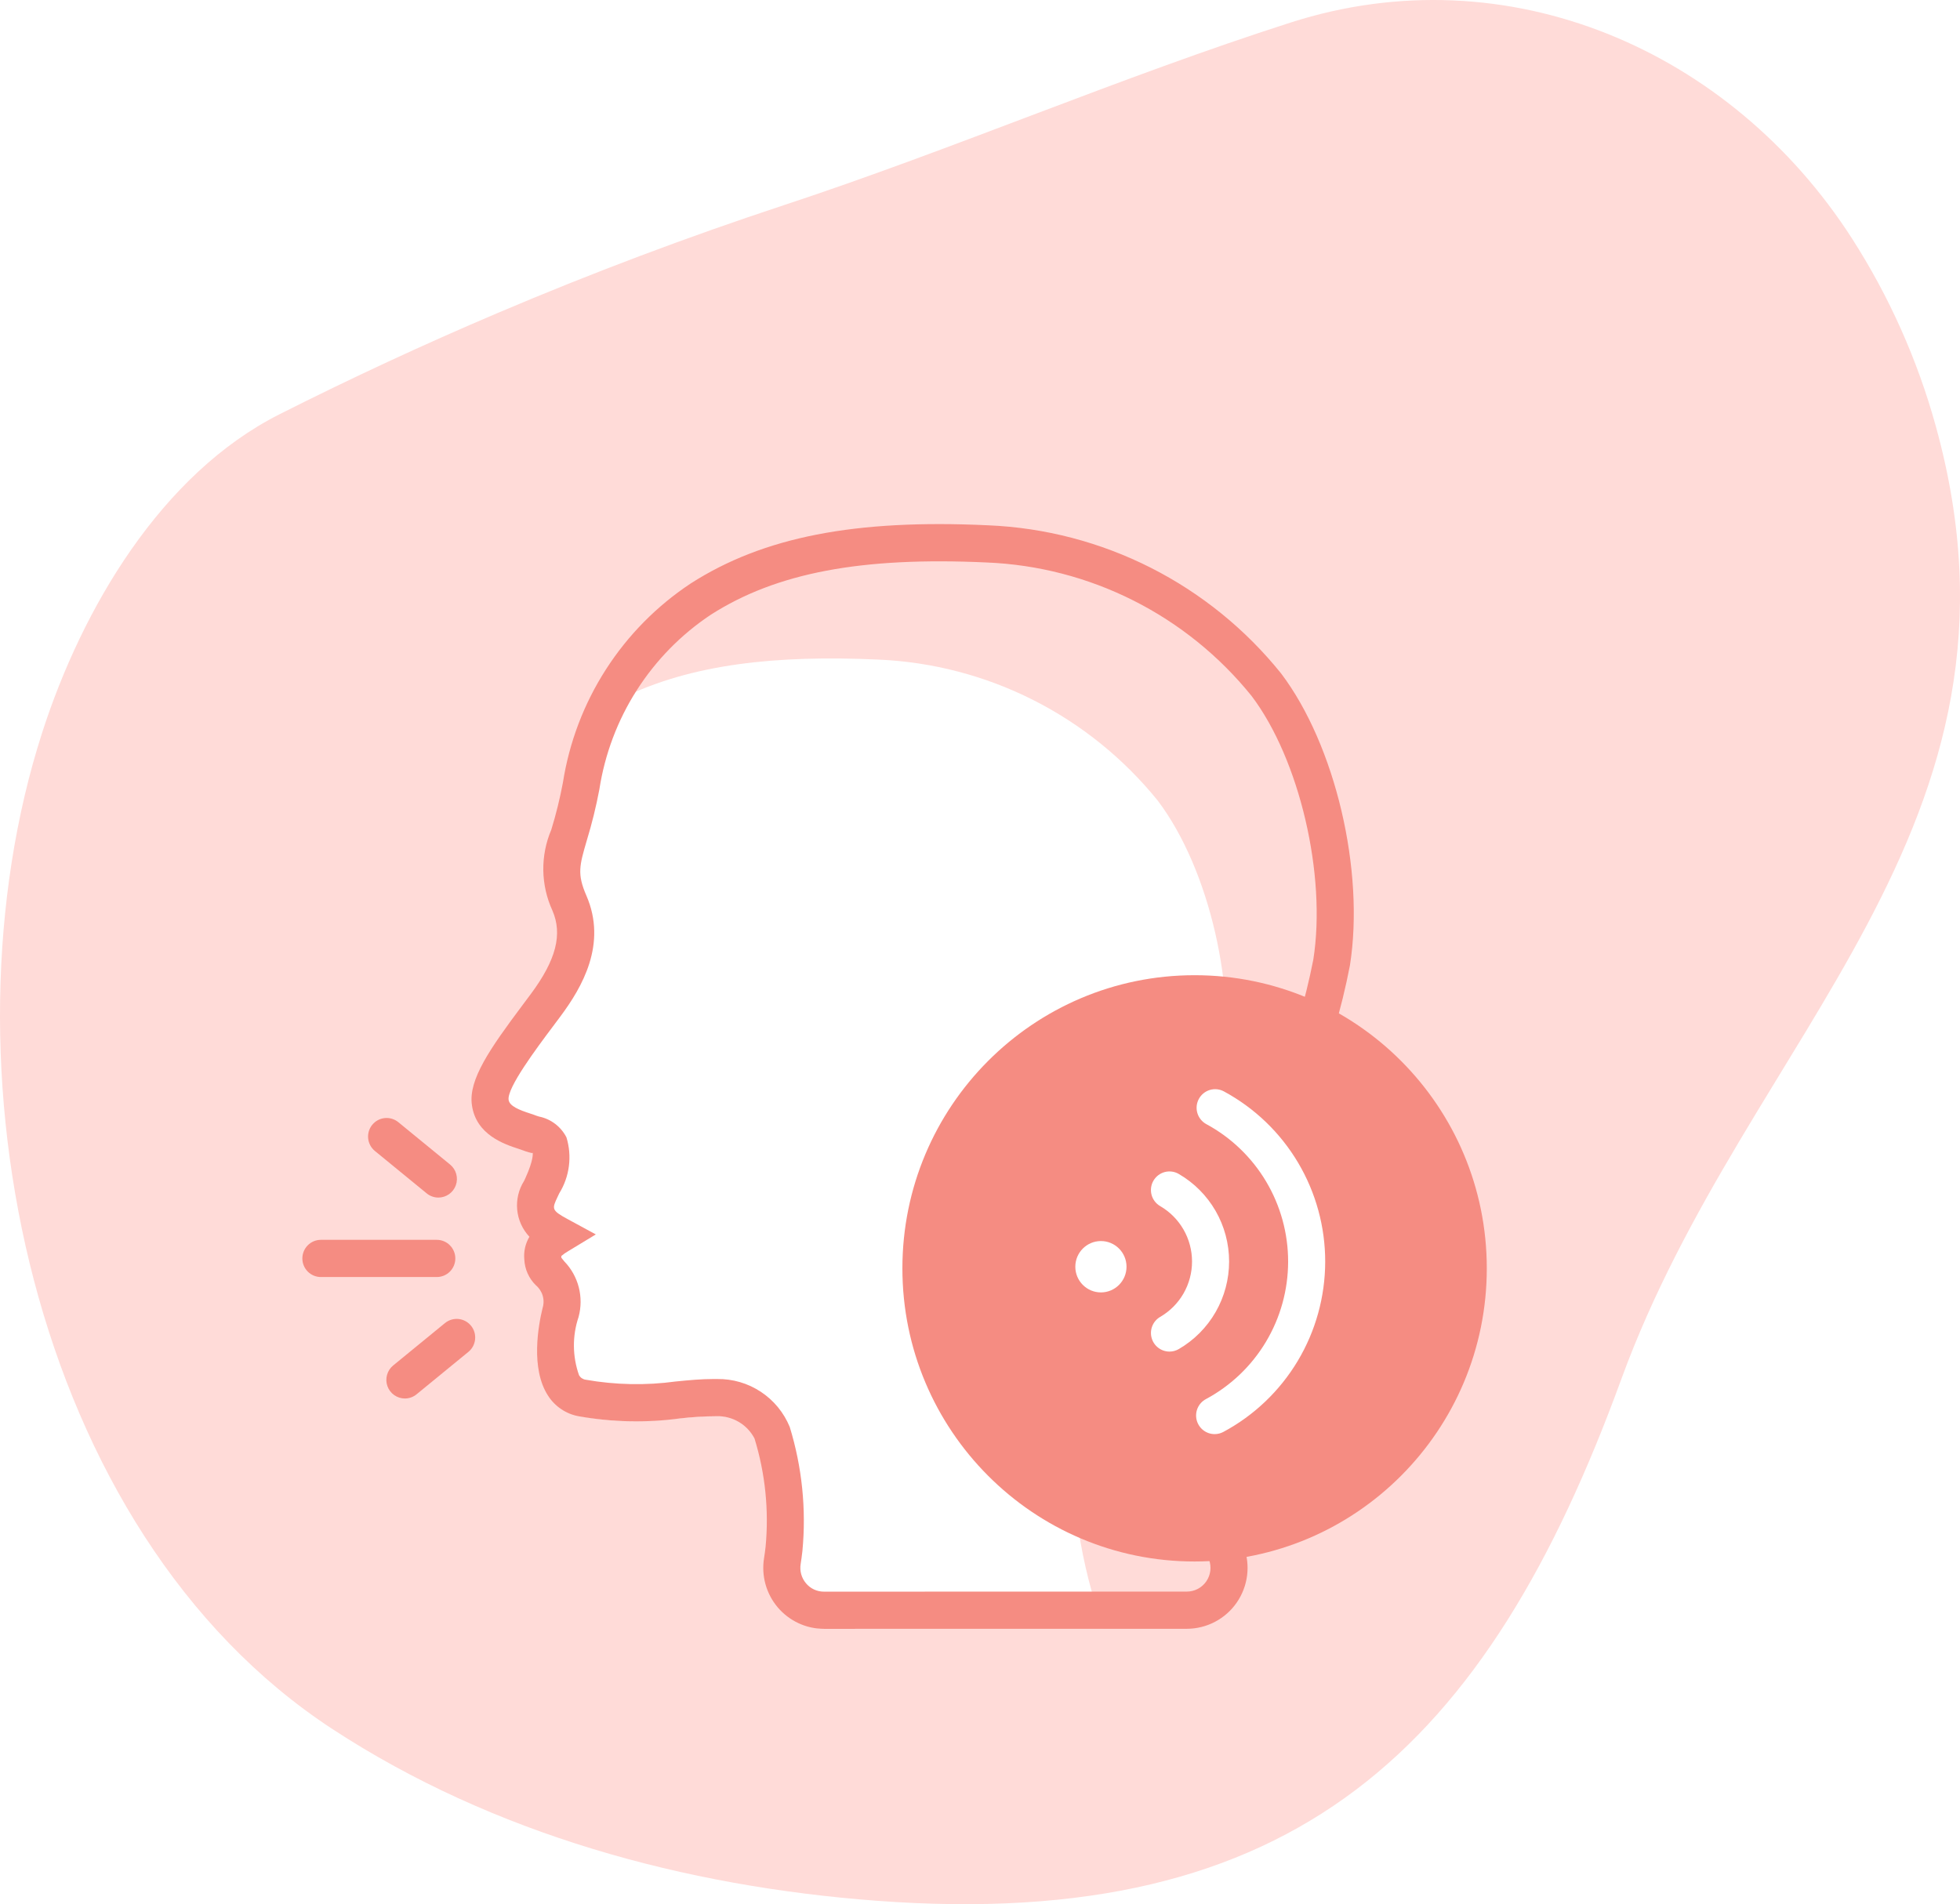<svg width="106" height="103" viewBox="0 0 106 103" fill="none" xmlns="http://www.w3.org/2000/svg">
<path d="M26.898 16.937C31.987 14.773 37.16 12.823 42.415 11.09C51.614 8.056 60.552 4.183 69.808 1.216C81.536 -2.54 93.597 2.697 100.156 12.895C102.171 16.035 103.701 19.463 104.694 23.062C110.694 44.773 94.458 56.028 87.681 74.607C80.418 94.515 70.094 104.51 47.414 102.815C37.043 102.04 26.678 99.216 17.982 93.529C1.615 82.825 -3.471 57.482 2.282 39.623C4.445 32.91 8.716 25.639 15.119 22.407C18.985 20.456 22.912 18.632 26.898 16.937Z" fill="#FFDBD8"/>
<g filter="url(#filter0_d)">
<path d="M72.013 52.059C71.116 56.703 69.298 61.12 66.669 65.047C64.856 67.516 63.973 69.326 63.888 70.947C63.682 74.896 64.377 78.751 66.321 84.001C66.45 84.347 66.494 84.719 66.448 85.086C66.403 85.452 66.27 85.802 66.06 86.106C65.851 86.41 65.571 86.658 65.245 86.83C64.919 87.002 64.557 87.092 64.189 87.093H59.68C54.627 87.093 48.343 87.102 44.566 87.102C44.235 87.101 43.908 87.028 43.607 86.888C43.307 86.748 43.04 86.544 42.826 86.291C42.611 86.037 42.455 85.74 42.366 85.419C42.277 85.099 42.259 84.763 42.312 84.435C42.34 84.237 42.378 84.02 42.397 83.775C42.602 81.661 42.385 79.527 41.758 77.498C41.5 76.923 41.079 76.437 40.548 76.1C40.017 75.763 39.399 75.591 38.771 75.603C36.658 75.566 34.77 76.225 31.491 75.622C29.791 75.302 29.885 72.776 30.317 71.004C30.74 69.232 29.34 68.864 29.359 68.138C29.369 67.733 29.2 67.432 30.204 66.819C28.363 65.82 28.993 64.877 29.331 64.133C30.533 61.484 29.19 61.503 28.655 61.286C28.119 61.079 26.673 60.806 26.513 59.627C26.353 58.449 28.129 56.234 29.519 54.359C30.919 52.474 31.585 50.673 30.796 48.845C29.819 46.621 30.787 46.008 31.426 42.511C31.787 40.482 32.523 38.538 33.595 36.781C34.682 35.013 36.157 33.517 37.907 32.407C41.965 29.806 47.075 29.127 53.406 29.419C56.315 29.546 59.164 30.291 61.765 31.605C64.365 32.92 66.658 34.774 68.491 37.044C71.328 40.796 72.765 47.337 72.013 52.059Z" fill="#FFDBD8"/>
<path d="M66.133 57.328C65.234 61.972 63.416 66.388 60.788 70.316C58.966 72.776 58.093 74.595 58.008 76.216C57.865 79.915 58.432 83.608 59.68 87.093C54.627 87.093 48.343 87.102 44.566 87.102C44.235 87.101 43.908 87.028 43.607 86.888C43.307 86.748 43.04 86.544 42.826 86.29C42.611 86.037 42.455 85.74 42.366 85.419C42.277 85.099 42.259 84.763 42.312 84.435C42.34 84.237 42.378 84.02 42.397 83.775C42.602 81.661 42.385 79.527 41.758 77.498C41.5 76.923 41.079 76.437 40.548 76.1C40.017 75.763 39.399 75.591 38.771 75.603C36.658 75.566 34.77 76.225 31.491 75.622C29.791 75.302 29.885 72.776 30.317 71.004C30.74 69.232 29.34 68.864 29.359 68.138C29.369 67.733 29.2 67.431 30.204 66.819C28.363 65.82 28.993 64.877 29.331 64.133C30.533 61.484 29.19 61.503 28.655 61.286C28.119 61.079 26.673 60.805 26.513 59.627C26.353 58.449 28.129 56.234 29.519 54.359C30.919 52.474 31.585 50.673 30.796 48.845C29.819 46.62 30.787 46.008 31.426 42.511C31.787 40.482 32.523 38.538 33.595 36.78C37.381 34.914 41.983 34.424 47.526 34.679C50.434 34.807 53.283 35.553 55.883 36.867C58.483 38.182 60.776 40.035 62.611 42.304C65.448 46.055 66.885 52.596 66.133 57.328Z" fill="white"/>
</g>
<path d="M44.561 88.106C44.085 88.105 43.615 88.001 43.183 87.8C42.751 87.599 42.368 87.306 42.059 86.942C41.751 86.578 41.526 86.151 41.398 85.69C41.271 85.23 41.245 84.747 41.322 84.276C41.352 84.089 41.38 83.887 41.405 83.663C41.591 81.691 41.387 79.702 40.805 77.809C40.61 77.436 40.315 77.125 39.953 76.912C39.59 76.699 39.175 76.592 38.755 76.605C38.082 76.608 37.41 76.649 36.742 76.728C34.935 76.969 33.103 76.928 31.309 76.609C30.967 76.549 30.641 76.417 30.352 76.223C30.063 76.029 29.818 75.777 29.632 75.482C28.689 74.018 29.114 71.696 29.341 70.765C29.411 70.545 29.415 70.308 29.35 70.086C29.285 69.864 29.155 69.666 28.977 69.518C28.6 69.148 28.378 68.647 28.355 68.118C28.316 67.692 28.413 67.264 28.632 66.898C28.256 66.498 28.023 65.984 27.971 65.438C27.919 64.891 28.049 64.342 28.343 63.878L28.416 63.721C28.868 62.728 28.815 62.384 28.807 62.349C28.815 62.392 28.678 62.352 28.593 62.327C28.478 62.294 28.372 62.26 28.282 62.224C28.218 62.198 28.134 62.172 28.039 62.14C27.292 61.896 25.737 61.388 25.52 59.763C25.33 58.4 26.492 56.727 28.286 54.332L28.718 53.753C30.076 51.922 30.433 50.533 29.874 49.248C29.561 48.565 29.394 47.823 29.383 47.072C29.373 46.32 29.52 45.574 29.814 44.883C30.072 44.045 30.281 43.194 30.443 42.332C30.785 40.151 31.577 38.066 32.769 36.211C33.961 34.355 35.526 32.769 37.363 31.555C41.281 29.046 46.24 28.073 53.454 28.415C56.51 28.544 59.503 29.326 62.233 30.708C64.963 32.091 67.368 34.042 69.287 36.431C72.216 40.306 73.815 47.093 73.006 52.221C72.081 57.024 70.2 61.59 67.476 65.647C65.757 67.976 64.959 69.627 64.889 71C64.693 74.852 65.402 78.637 67.263 83.655C67.448 84.153 67.511 84.689 67.445 85.217C67.379 85.745 67.186 86.249 66.884 86.686C66.582 87.123 66.179 87.48 65.709 87.726C65.24 87.973 64.718 88.102 64.188 88.103L44.563 88.106H44.561H44.561ZM38.61 74.592C38.669 74.592 38.728 74.592 38.787 74.593C39.625 74.581 40.447 74.821 41.147 75.284C41.847 75.746 42.392 76.41 42.711 77.187C43.377 79.355 43.61 81.633 43.396 83.891C43.367 84.148 43.336 84.382 43.301 84.597C43.271 84.782 43.281 84.972 43.331 85.153C43.381 85.333 43.47 85.501 43.591 85.644C43.71 85.786 43.858 85.9 44.026 85.978C44.194 86.055 44.377 86.095 44.561 86.094H44.562L64.188 86.091C64.394 86.091 64.598 86.04 64.781 85.944C64.964 85.847 65.121 85.708 65.238 85.538C65.356 85.367 65.43 85.171 65.456 84.965C65.481 84.759 65.456 84.55 65.384 84.356C63.422 79.066 62.675 75.041 62.886 70.898C62.98 69.081 63.869 67.153 65.865 64.45C68.395 60.652 70.149 56.389 71.026 51.907C71.746 47.338 70.281 41.075 67.69 37.648C65.951 35.491 63.773 33.731 61.302 32.485C58.831 31.239 56.123 30.537 53.36 30.425C46.594 30.111 41.989 30.98 38.442 33.251C36.838 34.318 35.474 35.71 34.436 37.337C33.398 38.963 32.71 40.789 32.415 42.697C32.24 43.627 32.014 44.546 31.738 45.45C31.338 46.816 31.204 47.276 31.712 48.443C32.852 51.068 31.467 53.416 30.326 54.955L29.889 55.54C29.024 56.694 27.416 58.842 27.506 59.49C27.553 59.838 28.101 60.045 28.66 60.228C28.8 60.274 28.925 60.315 29.023 60.355C29.063 60.37 29.109 60.382 29.158 60.397C29.472 60.461 29.767 60.595 30.023 60.79C30.278 60.984 30.487 61.233 30.634 61.52C30.789 62.024 30.834 62.556 30.766 63.079C30.699 63.603 30.52 64.106 30.242 64.554L30.155 64.74C29.853 65.381 29.814 65.463 30.682 65.934L32.223 66.771L30.724 67.68C30.594 67.754 30.471 67.841 30.357 67.939C30.358 67.976 30.359 68.007 30.359 68.034C30.399 68.088 30.464 68.166 30.515 68.227C30.894 68.617 31.165 69.101 31.301 69.629C31.437 70.157 31.433 70.712 31.29 71.238C30.945 72.262 30.955 73.371 31.316 74.389C31.354 74.453 31.405 74.509 31.467 74.55C31.529 74.592 31.599 74.62 31.673 74.63C33.282 74.914 34.926 74.947 36.546 74.726C37.244 74.657 37.907 74.592 38.61 74.592Z" fill="#F58C82"/>
<path d="M21.896 75.646C21.69 75.646 21.488 75.582 21.319 75.462C21.15 75.343 21.021 75.173 20.952 74.978C20.883 74.782 20.875 74.57 20.931 74.37C20.986 74.17 21.102 73.992 21.262 73.861L24.064 71.567C24.27 71.399 24.534 71.319 24.798 71.346C25.063 71.373 25.306 71.504 25.474 71.711C25.642 71.917 25.721 72.182 25.694 72.448C25.667 72.713 25.537 72.957 25.331 73.125L22.529 75.419C22.351 75.566 22.127 75.646 21.896 75.646Z" fill="#F58C82"/>
<path d="M23.623 69.076H17.354C17.088 69.076 16.833 68.97 16.645 68.782C16.457 68.593 16.352 68.337 16.352 68.07C16.352 67.804 16.457 67.548 16.645 67.359C16.833 67.17 17.088 67.064 17.354 67.064H23.623C23.888 67.064 24.143 67.17 24.331 67.359C24.519 67.548 24.625 67.804 24.625 68.07C24.625 68.337 24.519 68.593 24.331 68.782C24.143 68.97 23.888 69.076 23.623 69.076Z" fill="#F58C82"/>
<path d="M23.709 64.778C23.478 64.778 23.254 64.698 23.076 64.551L20.274 62.257C20.068 62.088 19.938 61.845 19.911 61.579C19.884 61.314 19.963 61.049 20.131 60.843C20.299 60.636 20.542 60.505 20.807 60.478C21.071 60.451 21.335 60.531 21.541 60.699L24.343 62.993C24.503 63.124 24.619 63.302 24.674 63.502C24.73 63.702 24.722 63.914 24.653 64.11C24.583 64.305 24.455 64.474 24.286 64.594C24.117 64.713 23.915 64.778 23.709 64.778Z" fill="#F58C82"/>
<path d="M64.606 84.463C73.333 84.463 80.408 77.364 80.408 68.607C80.408 59.849 73.333 52.75 64.606 52.75C55.878 52.75 48.803 59.849 48.803 68.607C48.803 77.364 55.878 84.463 64.606 84.463Z" fill="#F58C82"/>
<path d="M63.249 73.109C63.028 73.109 62.813 73.036 62.638 72.901C62.463 72.767 62.337 72.578 62.28 72.364C62.222 72.15 62.237 71.924 62.321 71.719C62.405 71.514 62.554 71.343 62.745 71.232C63.269 70.928 63.704 70.491 64.006 69.966C64.308 69.44 64.468 68.843 64.467 68.236C64.467 67.629 64.308 67.032 64.006 66.507C63.703 65.981 63.268 65.544 62.744 65.24C62.63 65.174 62.531 65.086 62.451 64.981C62.371 64.876 62.312 64.757 62.278 64.629C62.244 64.501 62.236 64.368 62.253 64.237C62.27 64.106 62.313 63.98 62.379 63.866C62.445 63.752 62.533 63.652 62.638 63.571C62.742 63.491 62.861 63.432 62.989 63.398C63.116 63.364 63.248 63.356 63.379 63.373C63.509 63.39 63.635 63.434 63.749 63.5C64.577 63.98 65.264 64.671 65.743 65.502C66.221 66.333 66.472 67.276 66.472 68.236C66.472 69.196 66.221 70.139 65.743 70.97C65.265 71.802 64.578 72.492 63.75 72.973C63.598 73.062 63.425 73.109 63.249 73.109Z" fill="white"/>
<path d="M65.69 77.573C65.466 77.573 65.249 77.498 65.073 77.36C64.897 77.222 64.771 77.029 64.717 76.812C64.662 76.594 64.682 76.365 64.772 76.16C64.863 75.954 65.019 75.786 65.216 75.68C66.558 74.961 67.68 73.89 68.463 72.582C69.246 71.273 69.661 69.776 69.664 68.25C69.666 66.724 69.256 65.226 68.477 63.915C67.698 62.604 66.58 61.529 65.241 60.806C65.007 60.679 64.833 60.464 64.756 60.209C64.68 59.953 64.708 59.678 64.835 59.443C64.961 59.209 65.175 59.034 65.429 58.957C65.684 58.881 65.958 58.909 66.192 59.036C67.85 59.932 69.235 61.262 70.2 62.886C71.164 64.509 71.672 66.364 71.669 68.254C71.665 70.144 71.152 71.997 70.182 73.617C69.212 75.237 67.823 76.563 66.162 77.454C66.017 77.532 65.855 77.573 65.69 77.573Z" fill="white"/>
<path d="M59.54 69.908C60.304 69.908 60.924 69.286 60.924 68.519C60.924 67.752 60.304 67.13 59.54 67.13C58.775 67.13 58.155 67.752 58.155 68.519C58.155 69.286 58.775 69.908 59.54 69.908Z" fill="white"/>
<defs>
<filter id="filter0_d" x="22.503" y="26.356" width="53.708" height="65.746" filterUnits="userSpaceOnUse" color-interpolation-filters="sRGB">
<feFlood flood-opacity="0" result="BackgroundImageFix"/>
<feColorMatrix in="SourceAlpha" type="matrix" values="0 0 0 0 0 0 0 0 0 0 0 0 0 0 0 0 0 0 127 0"/>
<feOffset dy="1"/>
<feGaussianBlur stdDeviation="2"/>
<feColorMatrix type="matrix" values="0 0 0 0 0 0 0 0 0 0 0 0 0 0 0 0 0 0 0.2 0"/>
<feBlend mode="normal" in2="BackgroundImageFix" result="effect1_dropShadow"/>
<feBlend mode="normal" in="SourceGraphic" in2="effect1_dropShadow" result="shape"/>
</filter>
</defs>
</svg>
